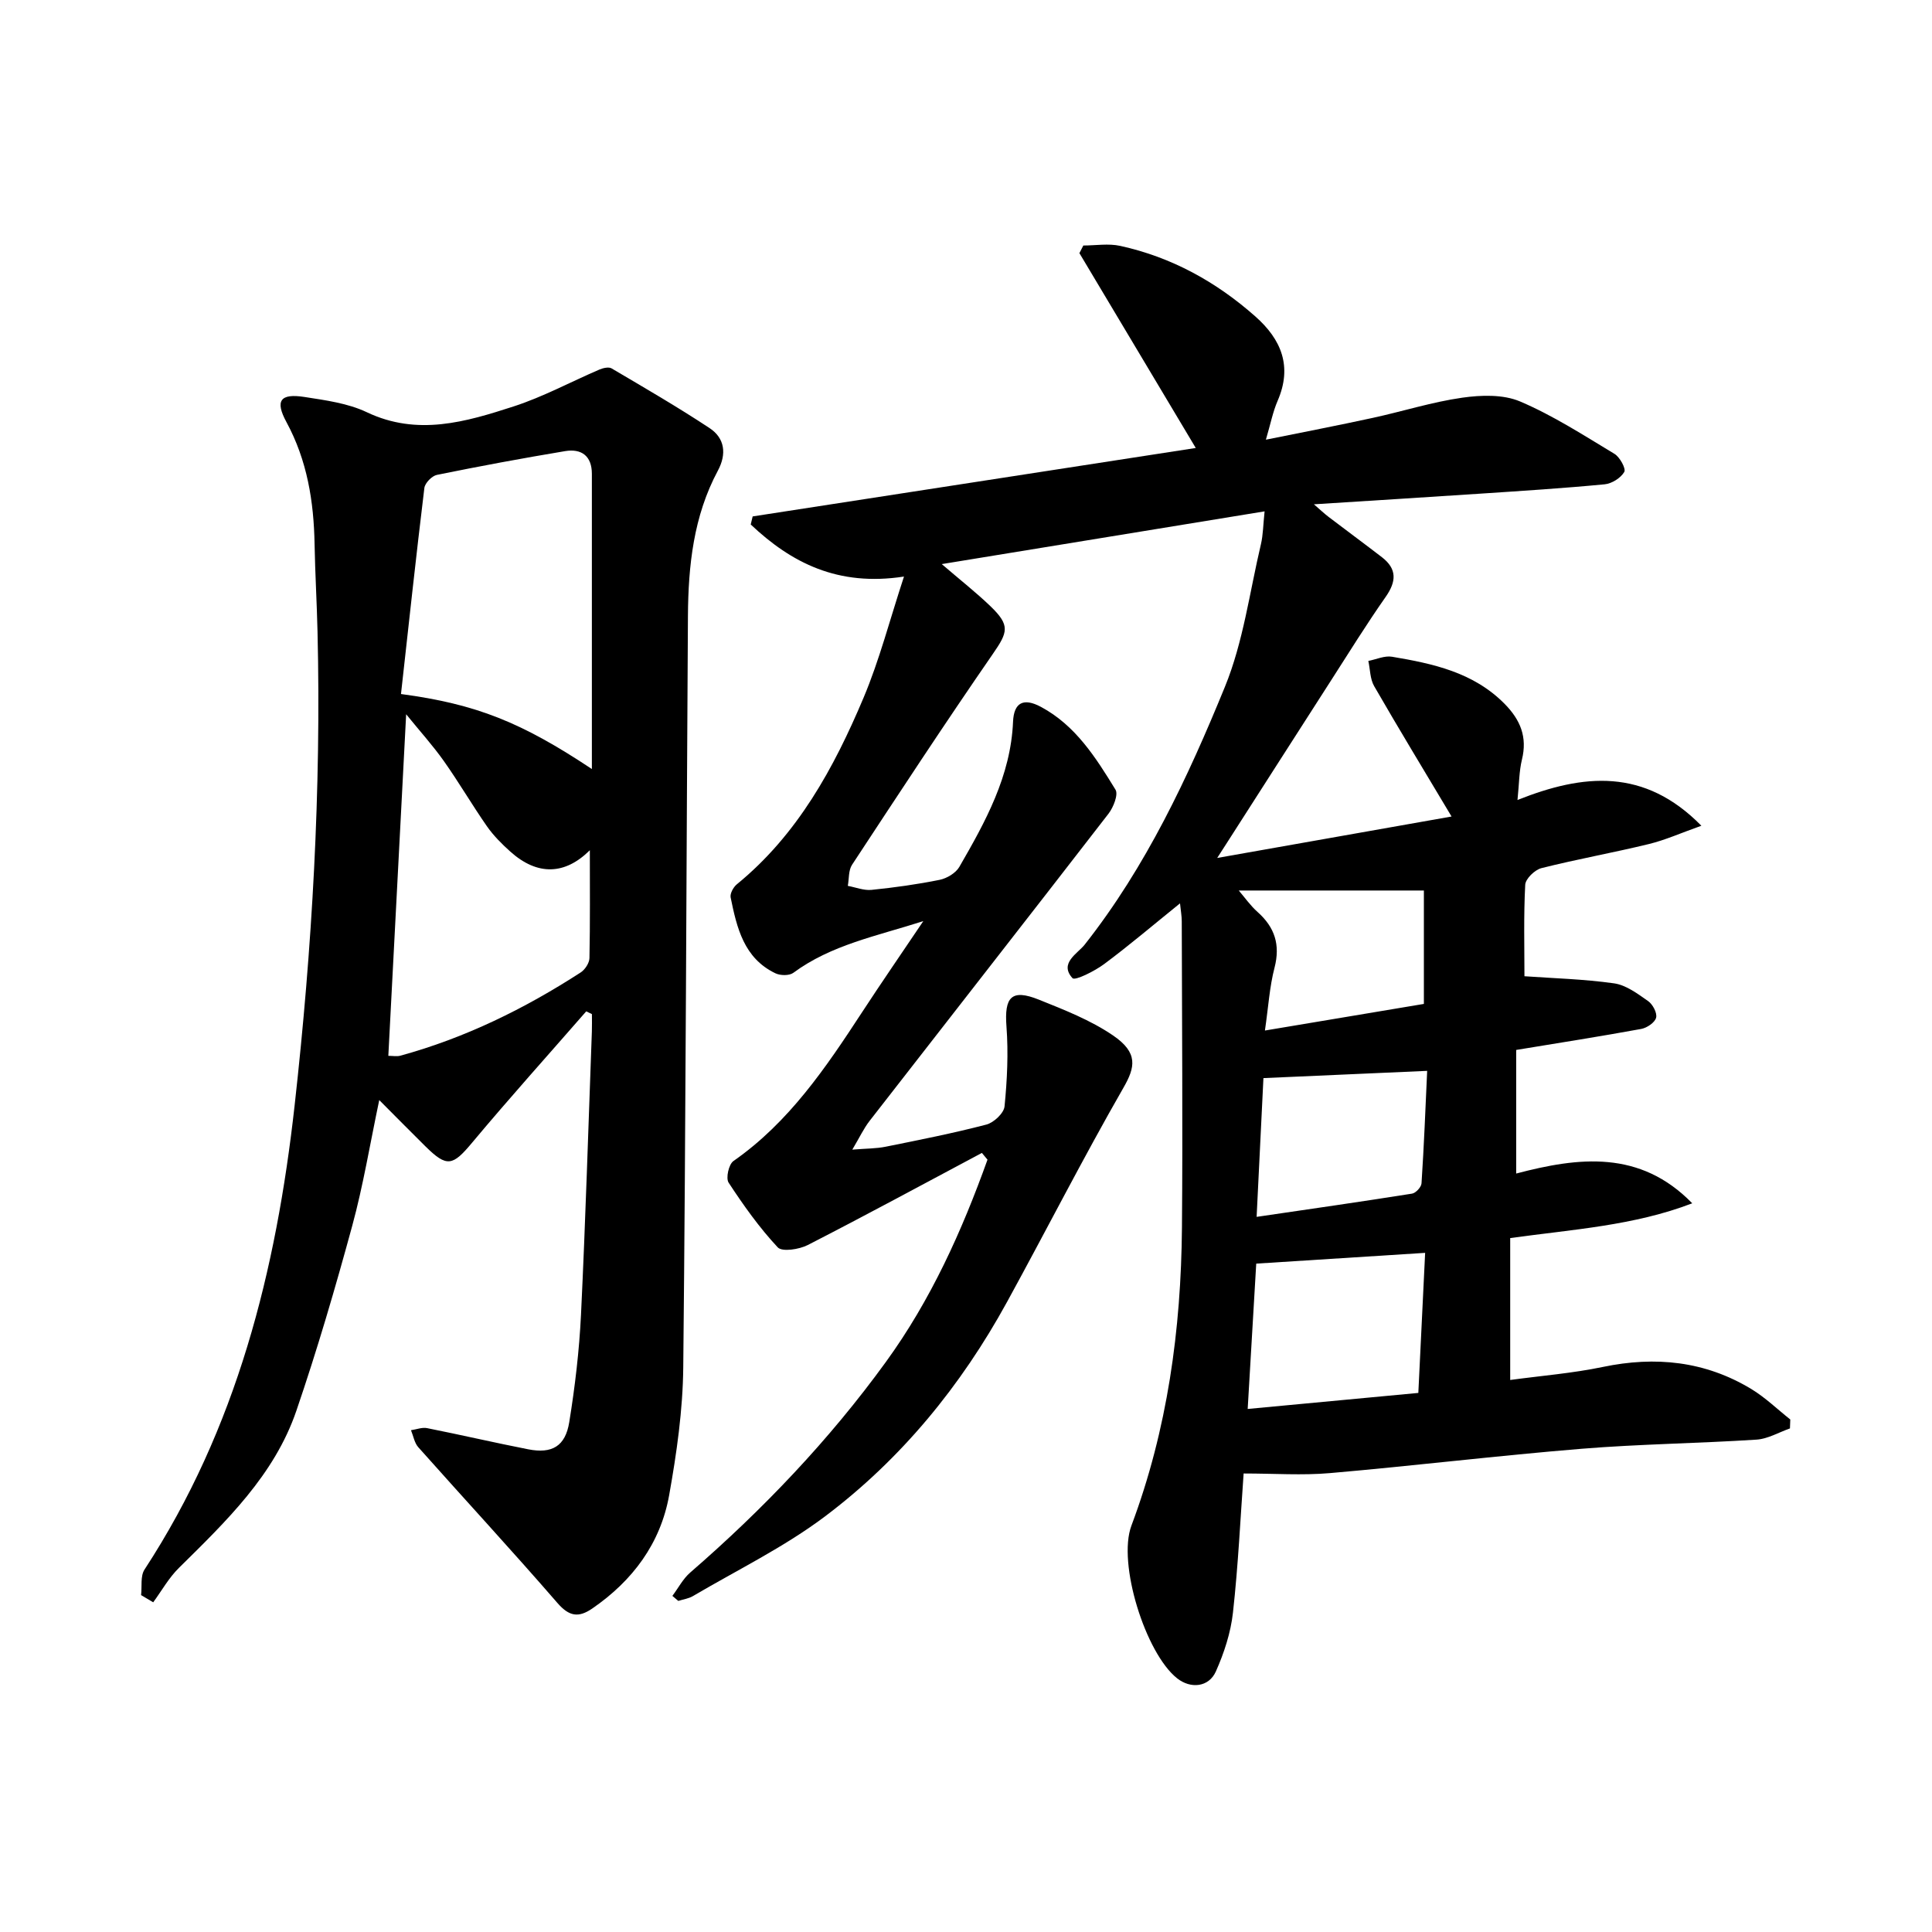 <svg enable-background="new 0 0 400 400" viewBox="0 0 400 400" xmlns="http://www.w3.org/2000/svg"><path d="m203.29 238.7c-12 6.39-23.95 12.87-36.05 19.07-1.78.91-5.31 1.46-6.22.48-3.81-4.08-7.1-8.71-10.17-13.4-.61-.93.03-3.8 1-4.47 11.51-8.03 19.13-19.33 26.62-30.79 3.98-6.09 8.11-12.08 12.69-18.88-9.75 3.12-19.07 4.91-26.92 10.71-.83.61-2.68.58-3.7.09-6.54-3.13-7.99-9.44-9.27-15.71-.16-.8.56-2.12 1.28-2.71 12.58-10.28 20.1-24.07 26.24-38.63 3.29-7.81 5.42-16.11 8.37-25.09-13.69 2.11-23.33-2.85-31.73-10.78.13-.56.26-1.12.4-1.67 30.34-4.69 60.68-9.37 91.74-14.17-8.27-13.85-16.18-27.09-24.09-40.34.27-.53.54-1.06.81-1.58 2.56 0 5.21-.46 7.65.08 10.61 2.33 19.86 7.43 27.97 14.61 5.39 4.77 7.69 10.36 4.61 17.46-1 2.31-1.48 4.85-2.43 8.05 7.67-1.55 14.91-2.94 22.11-4.51 6.19-1.34 12.28-3.29 18.53-4.18 3.92-.56 8.49-.71 11.99.78 6.82 2.9 13.14 6.99 19.53 10.84 1.12.67 2.43 3.08 2.04 3.75-.73 1.25-2.58 2.42-4.06 2.56-8.54.82-17.11 1.36-25.67 1.93-11.25.75-22.49 1.44-34.53 2.21 1.33 1.15 2.16 1.94 3.07 2.63 3.66 2.79 7.37 5.52 11.02 8.33 3.16 2.44 2.99 5.04.76 8.22-3.99 5.7-7.67 11.63-11.43 17.49-7.04 10.95-14.05 21.92-21.08 32.88-.49.77-.99 1.53-2.36 3.67 17.07-3.02 32.84-5.81 48.52-8.58-5.6-9.38-10.92-18.13-16.03-27-.85-1.48-.82-3.46-1.2-5.21 1.64-.32 3.36-1.13 4.9-.87 8.49 1.43 16.83 3.21 23.29 9.73 3.3 3.34 4.76 6.89 3.61 11.57-.59 2.42-.57 4.98-.92 8.36 13.63-5.43 26.27-6.69 38.07 5.33-4.2 1.49-7.46 2.96-10.87 3.79-7.38 1.8-14.88 3.13-22.25 4.99-1.37.35-3.29 2.2-3.35 3.45-.34 6.48-.16 12.98-.16 18.93 5.85.42 12.25.58 18.55 1.47 2.49.35 4.88 2.15 7.05 3.67.96.67 1.91 2.46 1.66 3.44-.25 1-1.89 2.11-3.08 2.33-8.42 1.54-16.87 2.87-25.89 4.35v25.59c12.9-3.4 25.63-4.96 36.45 6.16-12.05 4.63-24.73 5.4-37.69 7.2v29.38c6.46-.88 12.91-1.39 19.19-2.7 10.88-2.27 21.16-1.21 30.71 4.56 2.91 1.76 5.4 4.19 8.09 6.32-.02.62-.05 1.24-.07 1.85-2.31.81-4.58 2.17-6.92 2.32-12.05.78-24.15.91-36.18 1.89-17.4 1.42-34.74 3.53-52.13 5.04-5.73.5-11.54.08-17.88.08-.65 8.96-1.11 18.92-2.21 28.81-.46 4.15-1.83 8.34-3.54 12.18-1.47 3.29-5.24 3.63-8.03 1.41-6.53-5.18-12.38-23.8-9.45-31.61 7.47-19.92 10.28-40.61 10.46-61.72.18-21.13 0-42.27-.04-63.4 0-1.07-.2-2.14-.36-3.71-5.48 4.42-10.47 8.67-15.71 12.57-1.96 1.46-6.02 3.49-6.55 2.92-2.82-3.1 1.05-5.08 2.52-6.94 12.73-16.15 21.35-34.59 29.03-53.37 3.81-9.31 5.12-19.64 7.46-29.53.46-1.96.46-4.02.76-6.81-22.36 3.65-44.12 7.21-66.84 10.92 3.9 3.35 7.11 5.87 10.04 8.68 4.18 4.02 3.68 5.38.49 9.99-9.93 14.37-19.51 28.99-29.1 43.58-.76 1.15-.61 2.9-.88 4.37 1.64.3 3.32.99 4.91.83 4.73-.48 9.46-1.14 14.11-2.08 1.5-.31 3.33-1.4 4.07-2.68 5.41-9.36 10.64-18.81 11.12-30.05.17-3.99 2.17-5.01 5.77-3.08 7.17 3.83 11.37 10.51 15.44 17.14.62 1.01-.43 3.65-1.44 4.97-16.43 21.25-32.99 42.4-49.47 63.61-1.22 1.57-2.08 3.43-3.58 5.95 2.91-.24 4.94-.21 6.88-.6 6.99-1.41 13.99-2.79 20.88-4.59 1.53-.4 3.62-2.35 3.76-3.76.54-5.47.81-11.04.4-16.51-.47-6.14 1.02-7.87 6.69-5.6 5.28 2.12 10.71 4.24 15.36 7.41 5.29 3.6 4.59 6.61 2.18 10.81-8.38 14.6-16.02 29.61-24.11 44.37-9.52 17.37-21.9 32.52-37.71 44.42-8.46 6.36-18.15 11.08-27.32 16.48-.9.53-2.02.68-3.04 1-.41-.35-.82-.7-1.22-1.04 1.22-1.62 2.19-3.53 3.69-4.83 15.08-13.07 28.77-27.42 40.51-43.6 9.32-12.84 15.73-27.08 21.04-41.88-.39-.46-.77-.93-1.16-1.4zm56.8 22.92c-.54 9.27-1.13 19.33-1.77 30.09 12.07-1.13 23.53-2.21 35.33-3.32.49-10.01.95-19.57 1.41-29-11.8.75-22.97 1.46-34.97 2.23zm35.39-39.91c-11.53.51-22.49.99-33.9 1.5-.45 9.09-.91 18.49-1.41 28.73 11.25-1.65 21.72-3.15 32.17-4.81.78-.12 1.92-1.35 1.97-2.13.51-7.71.81-15.42 1.17-23.29zm-33.59-8.35c11.52-1.93 22.11-3.7 32.91-5.51 0-8.2 0-16.19 0-23.48-12.99 0-25.62 0-38.33 0 1.22 1.41 2.4 3.12 3.91 4.46 3.55 3.17 4.72 6.77 3.5 11.51-1.03 3.93-1.27 8.07-1.99 13.02z"/><path d="m121.37 209.39c-7.88 9.04-15.91 17.96-23.6 27.16-4.05 4.85-5.22 5.2-9.67.81-3.03-2.99-6.02-6.03-9.58-9.6-1.92 9.1-3.32 17.69-5.6 26.05-3.5 12.85-7.25 25.67-11.56 38.27-4.56 13.34-14.56 22.9-24.32 32.54-2.09 2.06-3.57 4.73-5.32 7.12-.84-.5-1.67-1-2.51-1.49.21-1.78-.17-3.94.71-5.29 19.1-29.23 27.26-61.86 31.08-96.11 3.64-32.62 5.52-65.26 4.74-98.07-.14-6.04-.5-12.08-.61-18.12-.16-8.85-1.53-17.34-5.83-25.28-2.41-4.45-1.26-5.97 3.75-5.19 4.36.68 8.96 1.29 12.88 3.15 10.49 4.99 20.49 2.02 30.4-1.19 6.11-1.98 11.85-5.1 17.78-7.64.75-.32 1.92-.59 2.51-.24 6.82 4.02 13.67 7.99 20.27 12.35 3.19 2.1 3.59 5.37 1.73 8.84-5.04 9.4-6.12 19.66-6.19 30.06-.33 51.86-.44 103.72-.97 155.58-.09 8.84-1.36 17.75-2.92 26.47-1.79 9.97-7.54 17.69-15.91 23.45-2.84 1.95-4.78 1.67-7.22-1.14-9.44-10.89-19.23-21.48-28.81-32.25-.8-.9-1.02-2.34-1.51-3.52 1.12-.16 2.3-.64 3.34-.43 6.99 1.39 13.93 3.01 20.92 4.38 4.93.97 7.7-.61 8.51-5.63 1.19-7.36 2.07-14.81 2.43-22.25.94-19.54 1.53-39.09 2.25-58.63.04-1.19.01-2.39.01-3.59-.39-.19-.79-.38-1.18-.57zm1.17-50.17c0-20.57 0-40.85 0-61.12 0-3.72-2.17-5.26-5.54-4.7-8.87 1.48-17.72 3.12-26.54 4.92-1.04.21-2.47 1.68-2.6 2.71-1.73 14.22-3.26 28.47-4.84 42.66 15.61 2.09 24.95 5.85 39.52 15.53zm-42.14 59.38c.96 0 1.77.17 2.49-.03 13.4-3.67 25.72-9.72 37.34-17.24.89-.58 1.79-1.95 1.81-2.97.15-7.37.08-14.74.08-22.33-5.13 5.1-10.83 5.34-16.47.28-1.76-1.58-3.48-3.3-4.83-5.23-3.08-4.42-5.8-9.09-8.91-13.49-2.26-3.2-4.91-6.13-7.82-9.71-1.26 24.24-2.46 47.21-3.69 70.72z"/></svg>